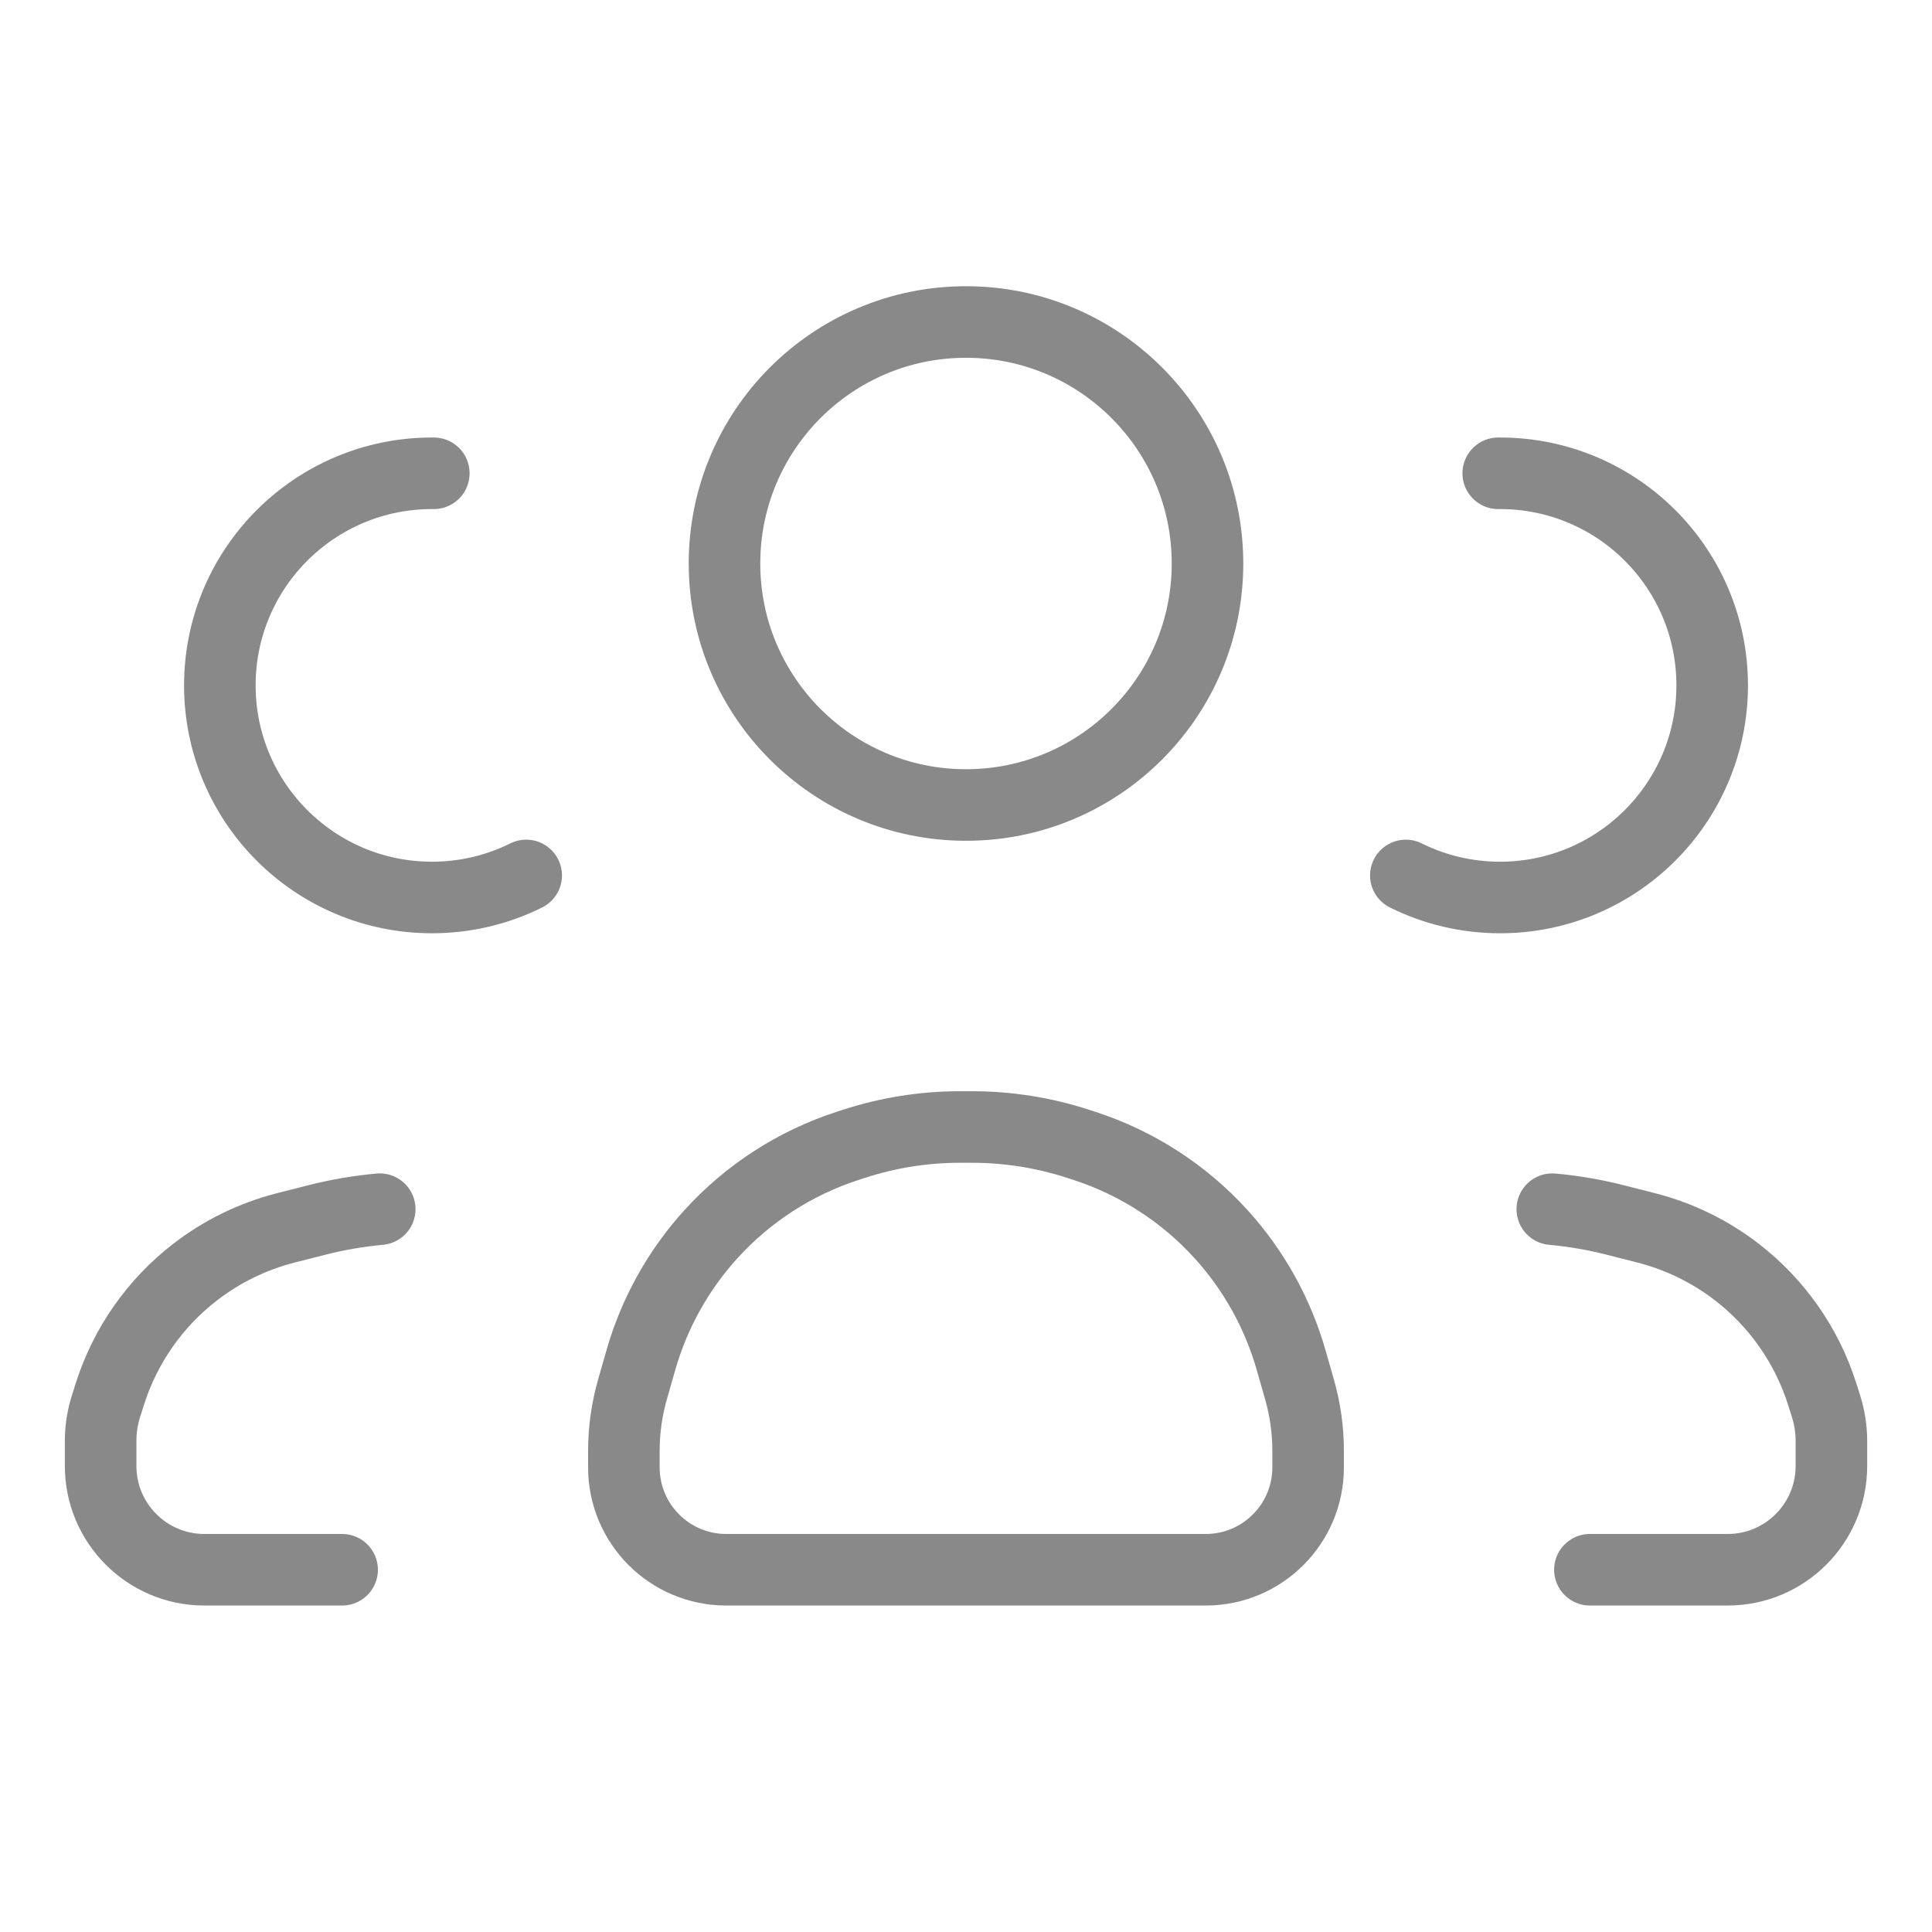 <svg width="360" height="360" xmlns="http://www.w3.org/2000/svg" xmlns:xlink="http://www.w3.org/1999/xlink" xml:space="preserve" overflow="hidden"><g transform="translate(-19 16)"><path d="M244 89C244 113.853 223.853 134 199 134 174.147 134 154 113.853 154 89 154 64.147 174.147 44 199 44 223.853 44 244 64.147 244 89Z" stroke="#898989" stroke-width="13.333" fill="none"/><path d="M178.122 197.132C184.501 195.058 191.167 194 197.875 194L200.125 194C206.833 194 213.499 195.058 219.878 197.132L221.101 197.529C230.842 200.699 239.59 206.35 246.486 213.924 252.602 220.647 257.085 228.692 259.582 237.431L261.147 242.909C262.21 246.63 262.75 250.484 262.75 254.354L262.75 257.424C262.75 267.959 254.209 276.5 243.674 276.5L154.325 276.5C143.79 276.5 135.25 267.959 135.25 257.424L135.25 254.354C135.25 250.484 135.79 246.63 136.853 242.909L138.418 237.431C140.915 228.692 145.397 220.647 151.515 213.924 158.41 206.35 167.158 200.699 176.899 197.529L178.122 197.132Z" stroke="#898989" stroke-width="13.333" fill="none"/><path d="M280.958 147.126C286.249 149.756 292.211 151.234 298.521 151.234 320.347 151.234 338.041 133.539 338.041 111.712 338.041 89.885 320.347 72.191 298.521 72.191 298.404 72.191 298.288 72.191 298.172 72.192" stroke="#898989" stroke-width="13.333" stroke-linecap="round" fill="none"/><path d="M117.049 147.126C111.759 149.756 105.796 151.234 99.487 151.234 77.66 151.234 59.966 133.539 59.966 111.712 59.966 89.885 77.66 72.191 99.487 72.191 99.603 72.191 99.719 72.191 99.835 72.192" stroke="#898989" stroke-width="13.333" stroke-linecap="round" fill="none"/><path d="M315.256 276.501 340.918 276.501C351.598 276.501 360.256 267.843 360.256 257.163L360.256 252.52C360.256 250.304 359.914 248.101 359.245 245.988L358.533 243.747C355.674 234.74 350.135 226.82 342.657 221.042 337.636 217.165 331.874 214.356 325.726 212.79L319.969 211.325C316.117 210.344 312.199 209.672 308.248 209.312" stroke="#898989" stroke-width="13.333" stroke-linecap="round" fill="none"/><path d="M82.751 276.501 57.089 276.501C46.409 276.501 37.752 267.843 37.752 257.163L37.752 252.52C37.752 250.304 38.093 248.101 38.763 245.988L39.474 243.747C42.333 234.74 47.872 226.82 55.351 221.042 60.371 217.165 66.133 214.356 72.281 212.79L78.039 211.325C81.89 210.344 85.809 209.672 89.759 209.312" stroke="#898989" stroke-width="13.333" stroke-linecap="round" fill="none"/></g></svg>